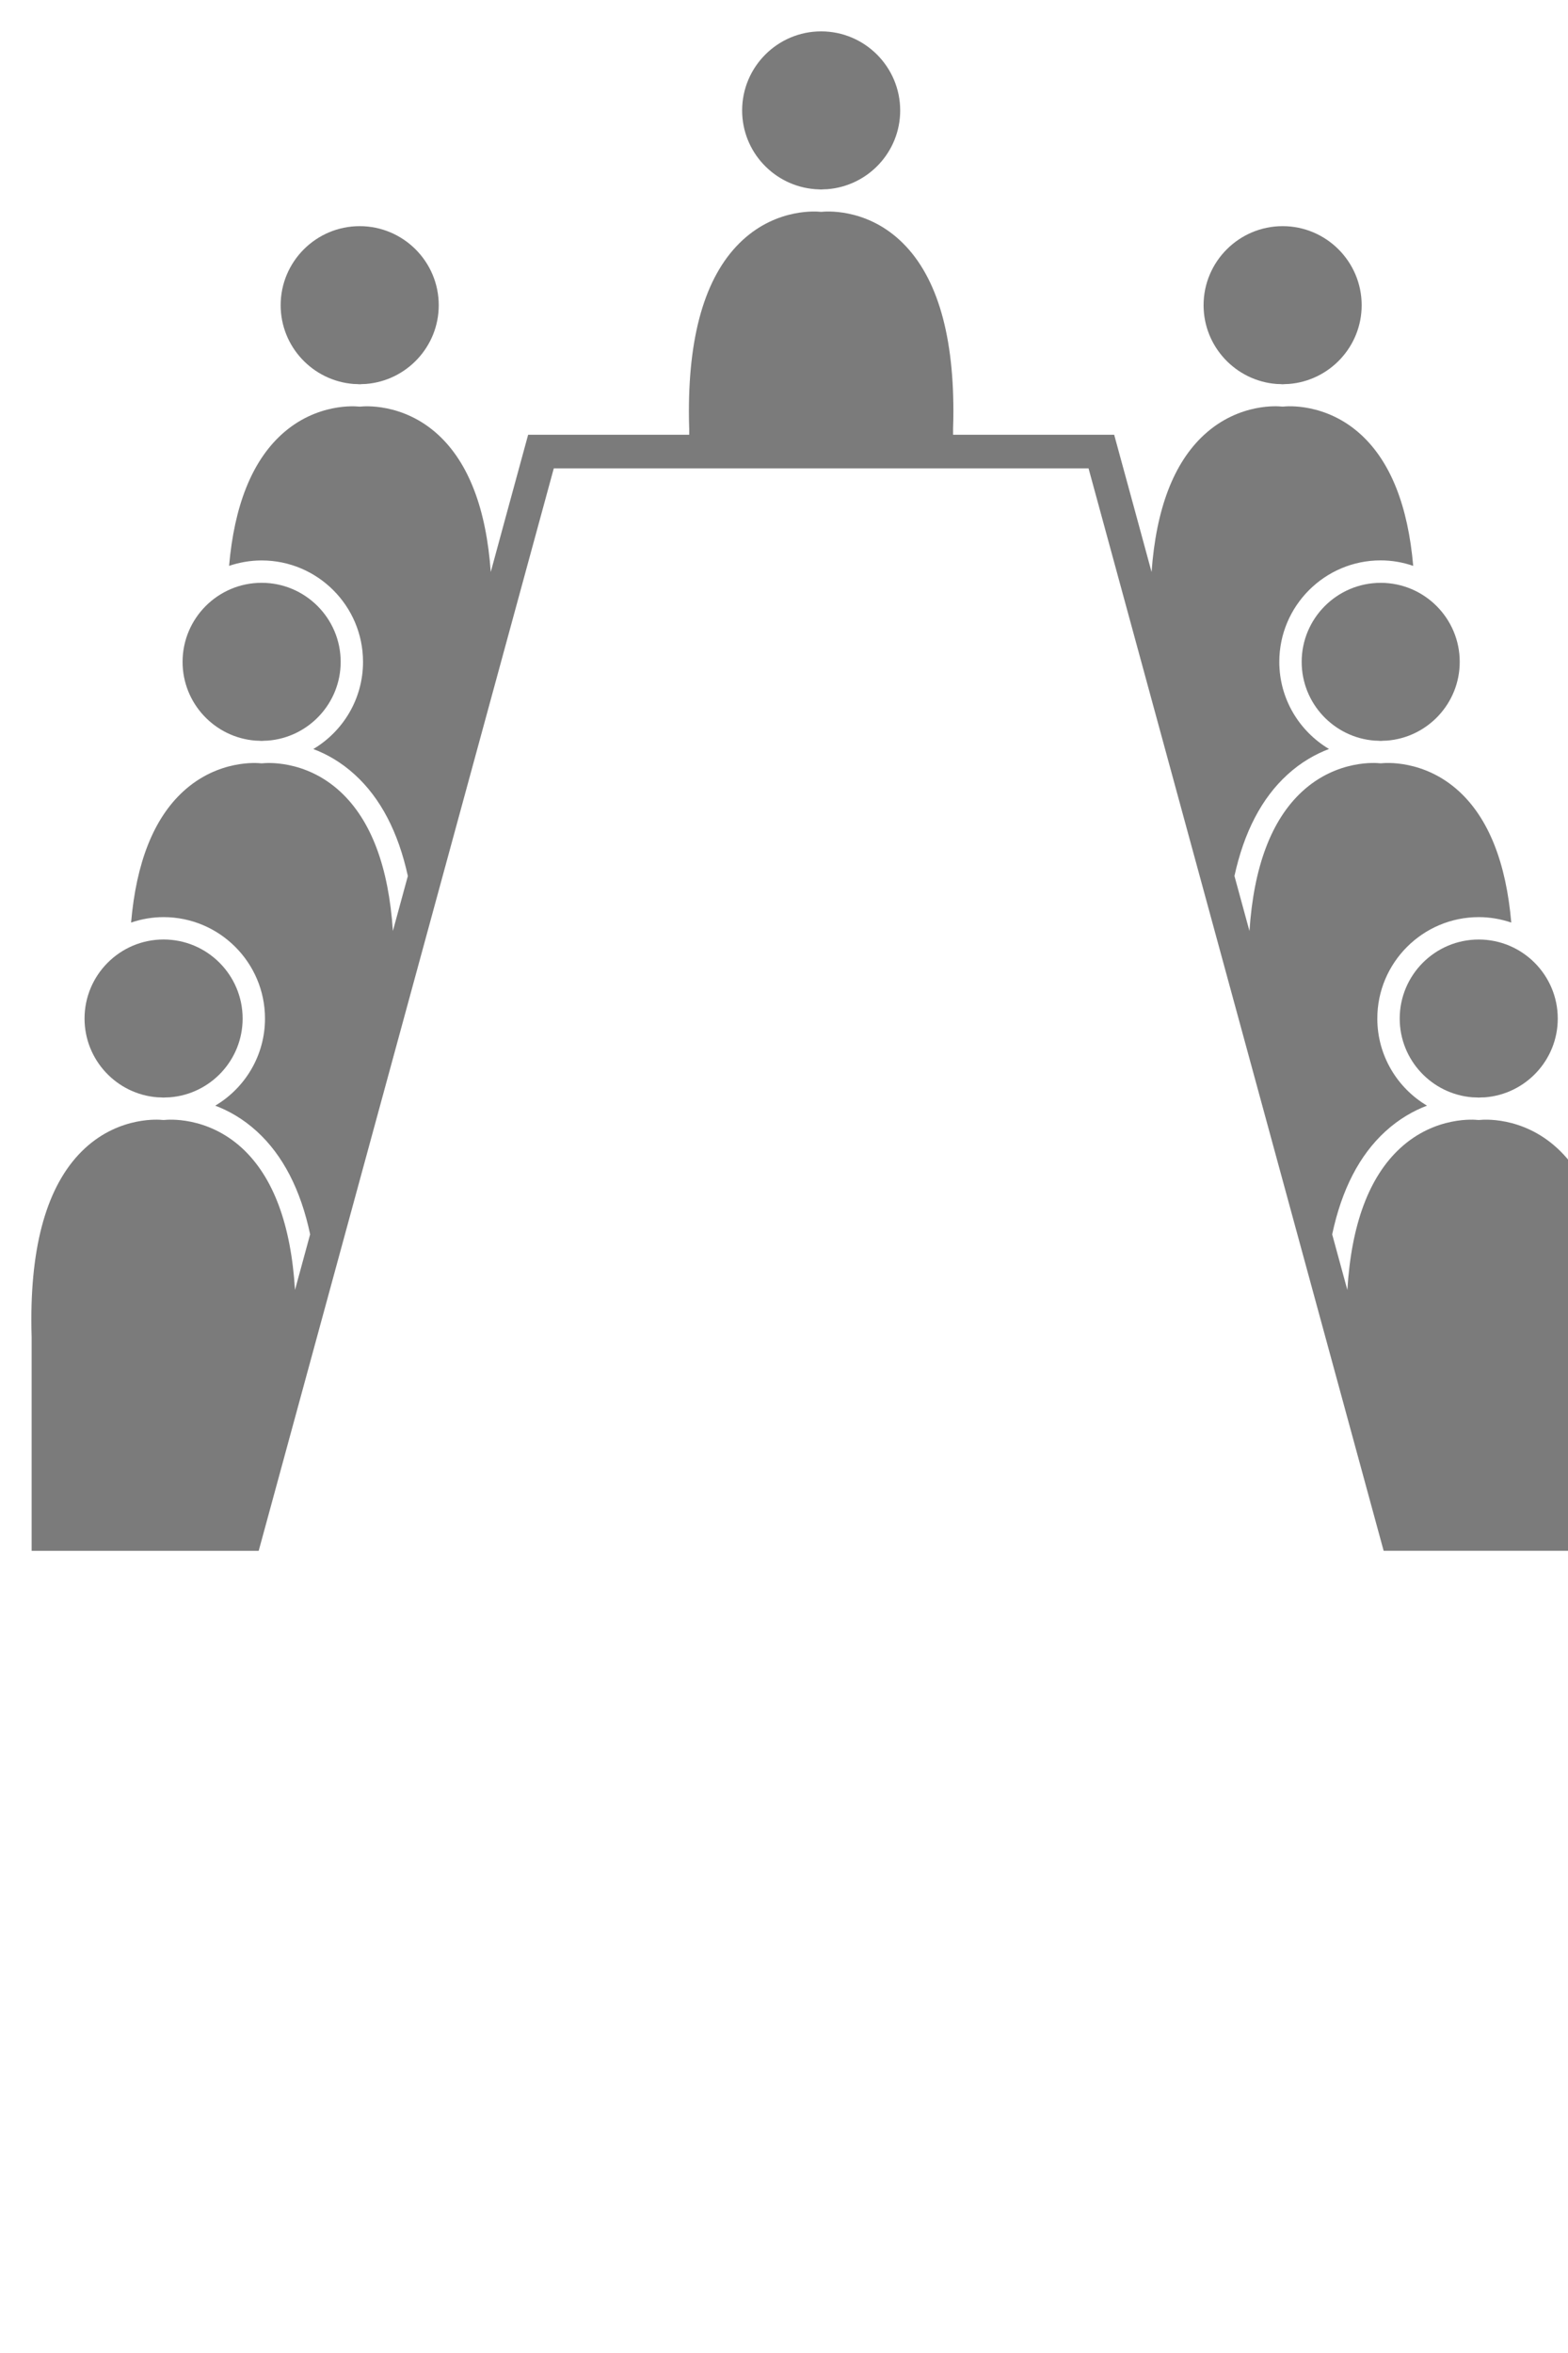 <svg xmlns="http://www.w3.org/2000/svg"   viewBox="0 0 100 150">
  <path fill="#7B7B7B" d="M22.546 24.477c.18.003.32.013.392.02.073-.007.212-.017.393-.02 2.597-.202 4.65-2.375 4.65-5.02 0-2.78-2.263-5.04-5.042-5.04-2.78 0-5.04 2.26-5.04 5.04 0 2.645 2.052 4.817 4.648 5.02M51.974 12.06c.182.006.322.014.394.02.075-.007.215-.015.4-.02 2.593-.203 4.642-2.373 4.642-5.017C57.41 4.263 55.147 2 52.368 2c-2.776 0-5.038 2.262-5.038 5.043 0 2.644 2.05 4.813 4.644 5.016M16.292 47.213c.182.003.32.015.393.02.074-.005.212-.017.394-.02 2.593-.198 4.648-2.372 4.648-5.02 0-2.78-2.262-5.04-5.043-5.04-2.78 0-5.04 2.26-5.04 5.04 0 2.648 2.053 4.82 4.647 5.02M10.037 69.95c.186.004.324.014.395.018.076-.004.214-.014.398-.017 2.594-.2 4.644-2.374 4.644-5.02 0-2.778-2.26-5.04-5.042-5.04-2.78 0-5.04 2.262-5.04 5.04 0 2.646 2.05 4.82 4.645 5.02M81.403 24.477c.187.003.324.013.398.02.07-.007.212-.017.394-.02 2.594-.202 4.646-2.375 4.646-5.02 0-2.78-2.262-5.04-5.04-5.04s-5.042 2.26-5.042 5.04c0 2.645 2.054 4.817 4.645 5.02M83.015 42.193c0 2.646 2.05 4.82 4.646 5.02.182.002.322.014.395.02.072-.006.21-.018.394-.02 2.594-.2 4.645-2.373 4.645-5.02 0-2.778-2.26-5.038-5.04-5.038s-5.04 2.26-5.04 5.038M89.267 64.932c0 2.646 2.05 4.818 4.642 5.02.182.002.324.012.398.016.07-.004.21-.014.396-.015 2.593-.202 4.644-2.375 4.644-5.02 0-2.78-2.262-5.04-5.04-5.04-2.782 0-5.04 2.26-5.04 5.04"/>
  <path fill="#7B7B7B" d="M99.315 73.197c-2.258-2.08-4.82-1.815-4.924-1.803-.055.006-.114.006-.17 0-.106-.013-2.667-.276-4.925 1.803-1.986 1.83-3.115 4.86-3.367 9.04l-.968-3.548c.604-2.848 1.735-5.05 3.396-6.566.885-.808 1.805-1.317 2.65-1.64-1.893-1.125-3.168-3.192-3.168-5.553 0-3.564 2.902-6.465 6.47-6.465.722 0 1.42.125 2.073.347-.33-3.817-1.442-6.623-3.317-8.353-2.258-2.08-4.82-1.816-4.926-1.804-.054.006-.115.006-.168 0-.108-.013-2.67-.275-4.926 1.803-1.963 1.81-3.087 4.788-3.36 8.893l-.957-3.508c.61-2.796 1.734-4.962 3.377-6.46.883-.807 1.805-1.315 2.653-1.637-1.896-1.13-3.17-3.192-3.17-5.556 0-3.565 2.9-6.467 6.466-6.467.725 0 1.422.127 2.074.35-.332-3.82-1.44-6.624-3.318-8.354-2.26-2.08-4.82-1.814-4.927-1.803-.05.006-.115.006-.166 0-.11-.012-2.668-.276-4.925 1.804-1.942 1.788-3.06 4.72-3.35 8.746L72.5 33l-1.443-5.284H60.783v-.377c.014-.384.02-.763.02-1.132 0-5.144-1.152-8.808-3.427-10.903-2.258-2.08-4.816-1.813-4.926-1.804-.05.007-.11.007-.16 0-.112-.01-2.67-.275-4.927 1.805-2.276 2.096-3.428 5.758-3.428 10.918 0 .373.006.752.02 1.14v.353H33.682L32.24 33l-.942 3.464c-.287-4.02-1.407-6.954-3.347-8.743-2.26-2.08-4.82-1.814-4.927-1.803-.053.006-.115.006-.166 0-.11-.012-2.67-.276-4.928 1.804-1.876 1.73-2.987 4.53-3.32 8.35.653-.218 1.35-.345 2.075-.345 3.567 0 6.467 2.9 6.467 6.467 0 2.363-1.275 4.427-3.17 5.556.85.32 1.77.83 2.652 1.638 1.643 1.5 2.766 3.665 3.377 6.457l-.955 3.502c-.27-4.09-1.393-7.074-3.36-8.886-2.258-2.08-4.817-1.816-4.926-1.804-.054.006-.114.006-.167 0-.11-.013-2.668-.275-4.926 1.803C9.8 52.187 8.69 54.987 8.36 58.812c.65-.222 1.35-.347 2.07-.347 3.568 0 6.47 2.9 6.47 6.466 0 2.36-1.275 4.428-3.173 5.553.852.322 1.77.832 2.655 1.64 1.66 1.517 2.794 3.72 3.397 6.563l-.966 3.545c-.255-4.168-1.385-7.203-3.37-9.035-2.26-2.08-4.818-1.815-4.93-1.803-.05.006-.11.006-.164 0-.11-.013-2.67-.276-4.927 1.803C3.15 75.294 2 78.958 2 84.116c0 .37.005.75.018 1.14v13.607h14.48c4.558-16.723 18.473-67.74 18.82-69.004h34.105c.346 1.262 14.262 52.28 18.82 69.003h14.48V85.23c.01-.383.017-.76.017-1.13 0-5.14-1.15-8.806-3.425-10.903"/>
</svg>

